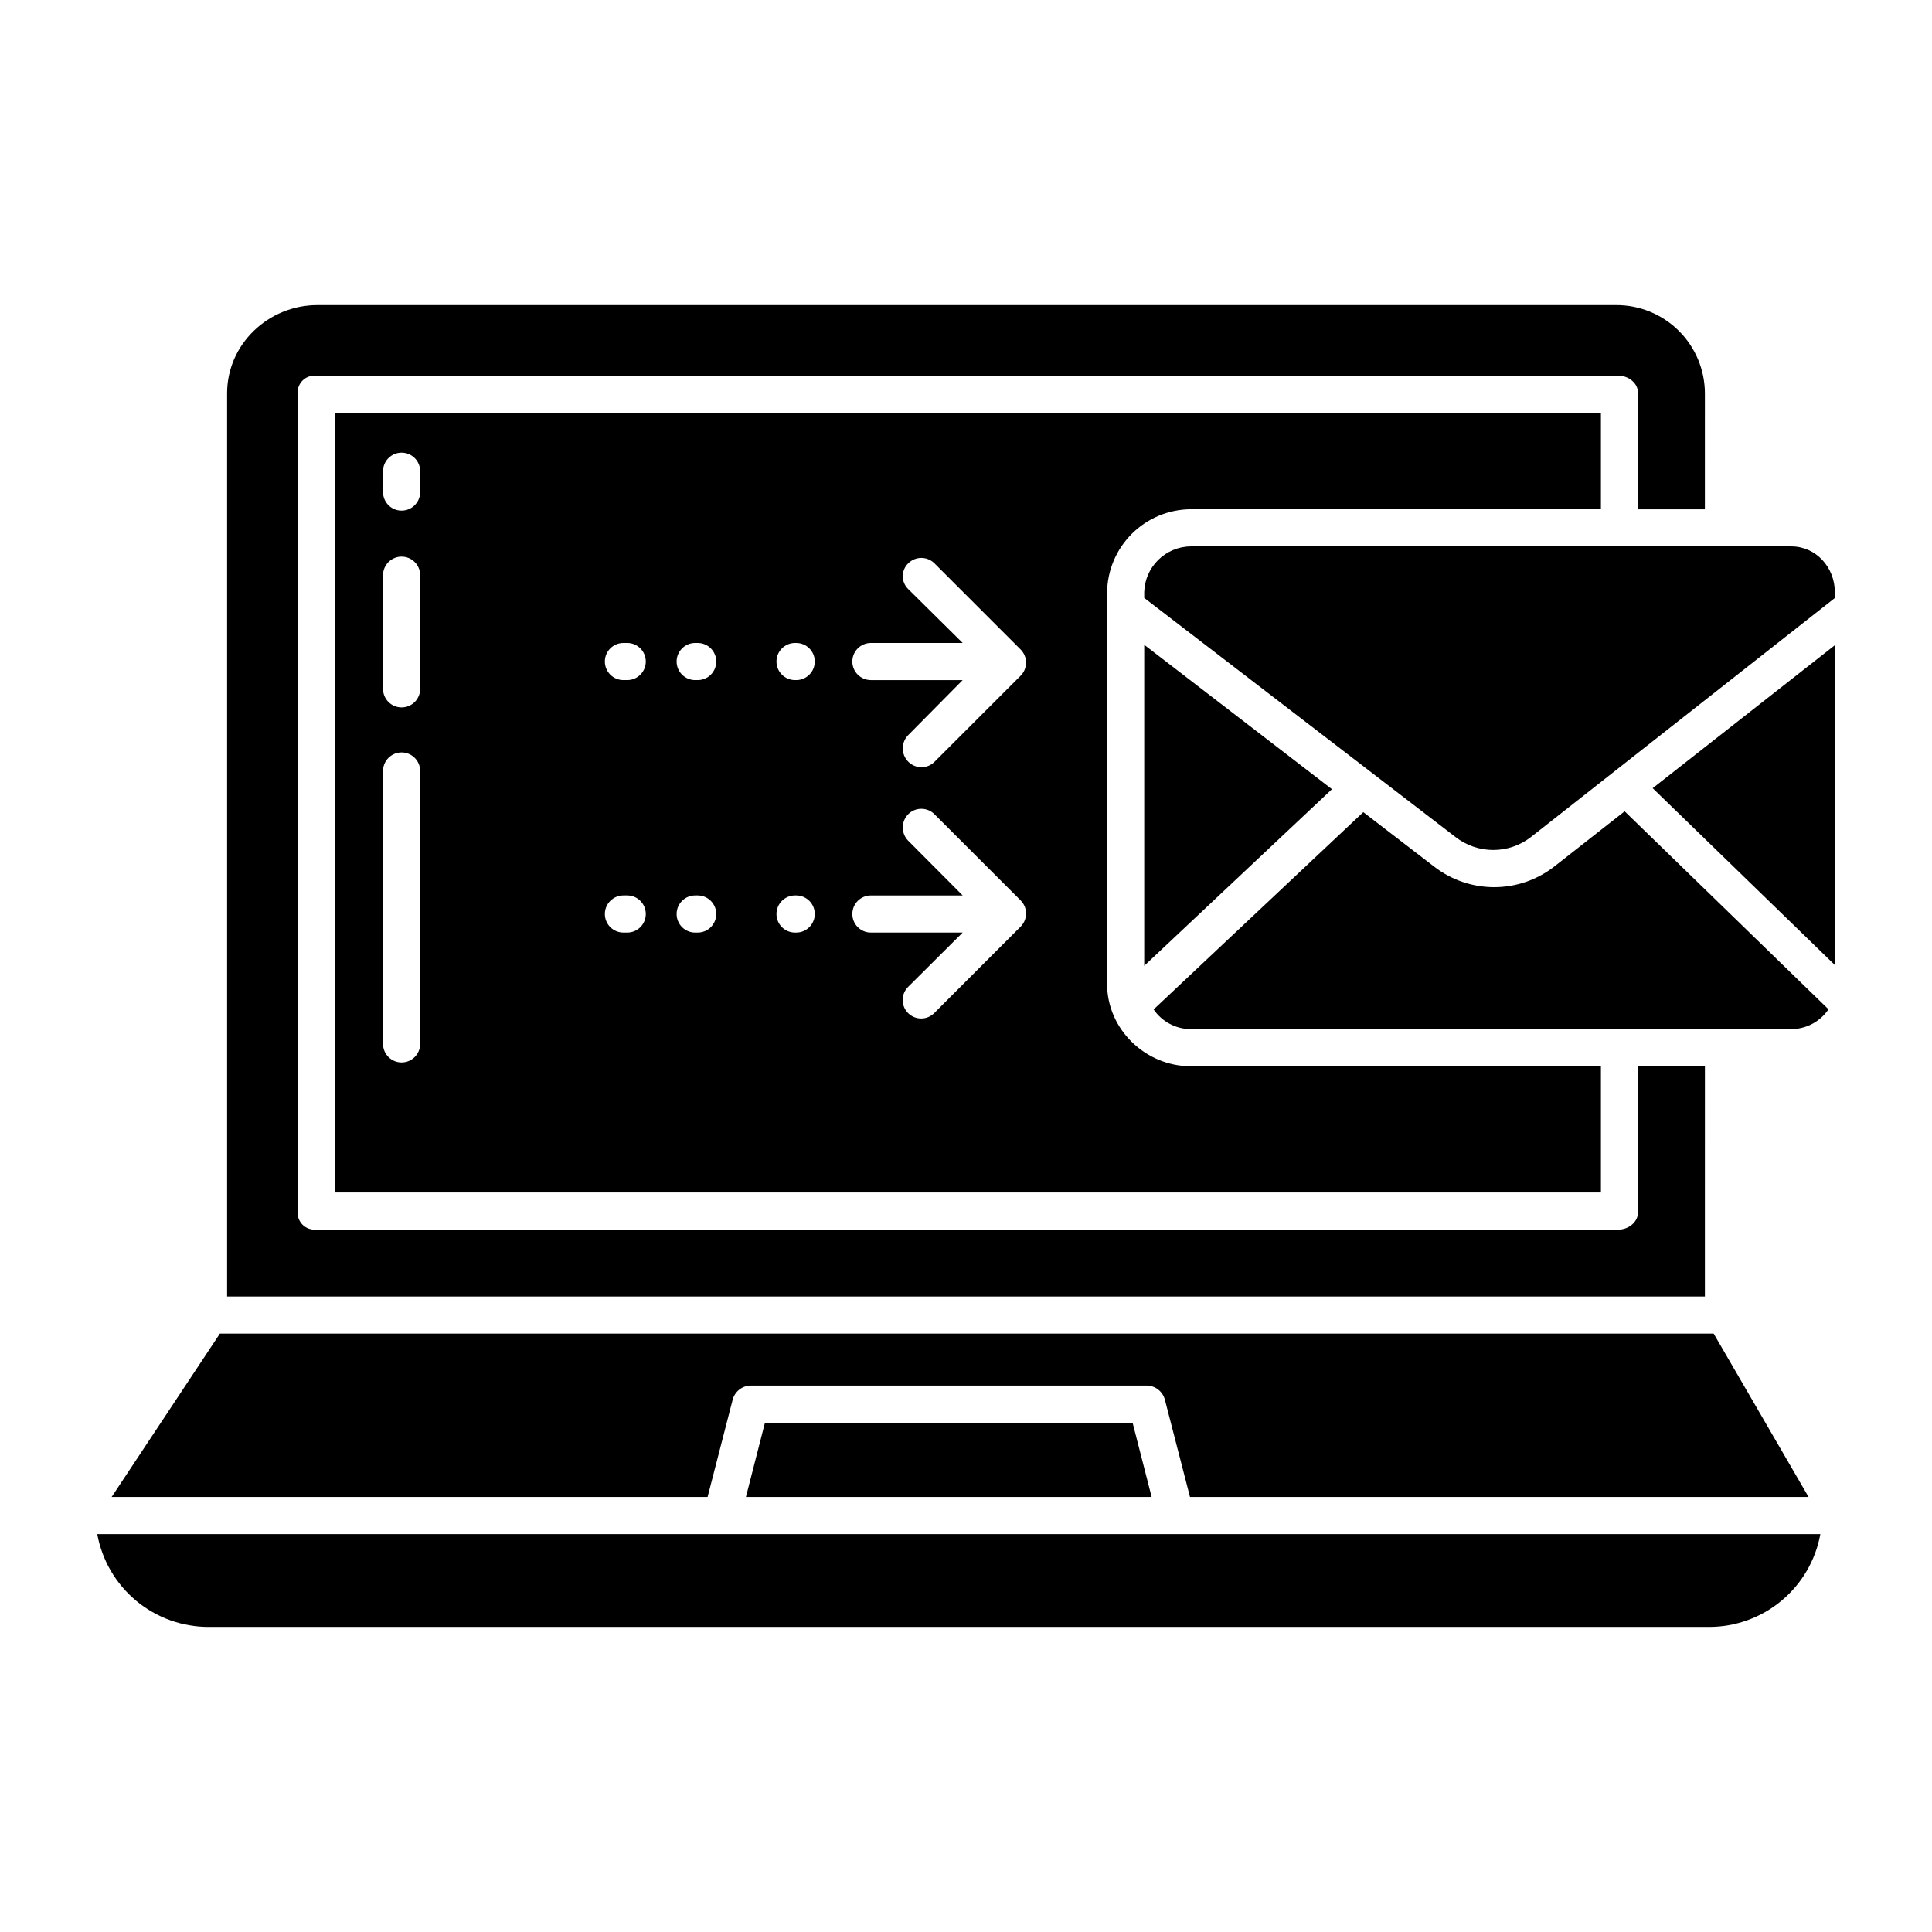 <?xml version="1.0" encoding="UTF-8"?>
<!-- Uploaded to: SVG Repo, www.svgrepo.com, Generator: SVG Repo Mixer Tools -->
<svg fill="#000000" width="800px" height="800px" version="1.1" viewBox="144 144 512 512" xmlns="http://www.w3.org/2000/svg">
 <g>
  <path d="m447.23 314.88v85.07l49.75-46.805z"/>
  <path d="m595.82 426.57h-17.715v38.621c0 2.719-2.543 4.676-5.262 4.676h-345.35c-1.25 0.043-2.457-0.438-3.332-1.328-0.879-0.887-1.344-2.102-1.281-3.348v-216.98c-0.059-1.246 0.406-2.461 1.281-3.344 0.879-0.887 2.086-1.363 3.332-1.316h345.35c2.719 0 5.262 1.941 5.262 4.66l-0.004 30.762h17.711l0.004-30.762c-0.023-6.231-2.523-12.195-6.949-16.578-4.43-4.383-10.418-6.82-16.648-6.777h-344.1c-13 0-23.934 10.355-23.934 23.355v239.37h391.63z"/>
  <path d="m568.26 278.96v-25.582h-335.54v206.64h335.54v-33.457h-108.71c-11.996 0-22.16-9.809-22.16-21.805v-103.83c0.09-5.832 2.457-11.398 6.602-15.504 4.141-4.106 9.727-6.426 15.559-6.465zm-312.91 141.68c0 2.715-2.203 4.918-4.922 4.918s-4.918-2.203-4.918-4.918v-72.316c0-2.719 2.199-4.922 4.918-4.922s4.922 2.203 4.922 4.922zm0-94.086c0 2.719-2.203 4.918-4.922 4.918s-4.918-2.199-4.918-4.918v-30.125c0-2.715 2.199-4.918 4.918-4.918s4.922 2.203 4.922 4.918zm0-52.152c0 2.719-2.203 4.922-4.922 4.922s-4.918-2.203-4.918-4.922v-5.523c0-2.719 2.199-4.922 4.918-4.922s4.922 2.203 4.922 4.922zm54.875 116.74h-1.008c-2.719 0-4.922-2.199-4.922-4.918s2.203-4.922 4.922-4.922h1.008c2.715 0 4.918 2.203 4.918 4.922s-2.203 4.918-4.918 4.918zm0-66.914h-1.008v0.004c-2.719 0-4.922-2.203-4.922-4.922 0-2.715 2.203-4.918 4.922-4.918h1.008c2.715 0 4.918 2.203 4.918 4.918 0 2.719-2.203 4.922-4.918 4.922zm18.668 66.914h-0.66c-2.719 0-4.922-2.199-4.922-4.918s2.203-4.922 4.922-4.922h0.66c2.719 0 4.922 2.203 4.922 4.922s-2.203 4.918-4.922 4.918zm0-66.914h-0.66v0.004c-2.719 0-4.922-2.203-4.922-4.922 0-2.715 2.203-4.918 4.922-4.918h0.66c2.719 0 4.922 2.203 4.922 4.918 0 2.719-2.203 4.922-4.922 4.922zm26.109 66.914h-0.309c-2.715 0-4.918-2.199-4.918-4.918s2.203-4.922 4.918-4.922h0.309c2.719 0 4.922 2.203 4.922 4.922s-2.203 4.918-4.922 4.918zm0-66.914h-0.309v0.004c-2.715 0-4.918-2.203-4.918-4.922 0-2.715 2.203-4.918 4.918-4.918h0.309c2.719 0 4.922 2.203 4.922 4.918 0 2.719-2.203 4.922-4.922 4.922zm59.473 65.344-22.828 22.836v0.004c-0.91 0.941-2.16 1.484-3.473 1.5-1.312 0.012-2.574-0.5-3.508-1.422-0.93-0.922-1.453-2.184-1.449-3.492 0.004-1.312 0.535-2.57 1.469-3.488l14.434-14.367h-24.32c-2.719 0-4.922-2.199-4.922-4.918s2.203-4.922 4.922-4.922h24.32l-14.434-14.5v0.004c-1.922-1.949-1.922-5.078 0-7.027 0.922-0.922 2.172-1.441 3.477-1.441 1.309 0 2.559 0.52 3.481 1.441l22.828 22.828c0.926 0.926 1.445 2.176 1.445 3.484 0 1.305-0.52 2.555-1.445 3.481zm0-66.496-22.828 22.824c-0.926 0.918-2.176 1.43-3.481 1.422-1.309-0.012-2.559-0.543-3.481-1.477-1.918-1.949-1.918-5.082 0-7.031l14.434-14.582h-24.32c-2.719 0-4.922-2.203-4.922-4.922 0-2.715 2.203-4.918 4.922-4.918h24.32l-14.434-14.285c-0.922-0.895-1.441-2.125-1.441-3.406 0-1.285 0.52-2.512 1.441-3.406 0.922-0.922 2.172-1.441 3.477-1.441 1.309 0 2.559 0.52 3.481 1.441l22.828 22.828c0.926 0.922 1.441 2.172 1.441 3.477 0 1.305-0.516 2.555-1.441 3.477z"/>
  <path d="m346.72 521.03-5.043 19.68h107.52l-5.047-19.68z"/>
  <path d="m338.15 514.99c0.551-2.191 2.5-3.75 4.762-3.801h105.04c2.266 0.051 4.215 1.609 4.766 3.801l6.641 25.719h163.93l-25.152-43.297h-395.86l-28.688 43.297h157.93z"/>
  <path d="m199.26 575.15h397.67c7.016 0 13.812-2.461 19.199-6.957 5.391-4.496 9.027-10.742 10.285-17.645h-456.64c1.254 6.902 4.894 13.148 10.281 17.645 5.387 4.496 12.184 6.957 19.199 6.957z"/>
  <path d="m618.7 288.8h-159.15c-6.699 0.074-12.141 5.43-12.32 12.129v1.523l82.492 63.371c2.856 2.223 6.367 3.43 9.984 3.434 3.617 0.004 7.133-1.199 9.992-3.414l80.555-63.363v-1.547c0-6.578-4.981-12.133-11.555-12.133z"/>
  <path d="m555.95 373.6c-4.562 3.57-10.184 5.508-15.977 5.512-5.789 0-11.414-1.934-15.977-5.496l-18.711-14.387-55.562 52.281c2.219 3.254 5.898 5.203 9.832 5.215h159.15c3.957-0.012 7.648-1.977 9.863-5.254l-54.023-52.465z"/>
  <path d="m630.25 399.74v-84.75l-48.273 37.887z"/>
 </g>
</svg>